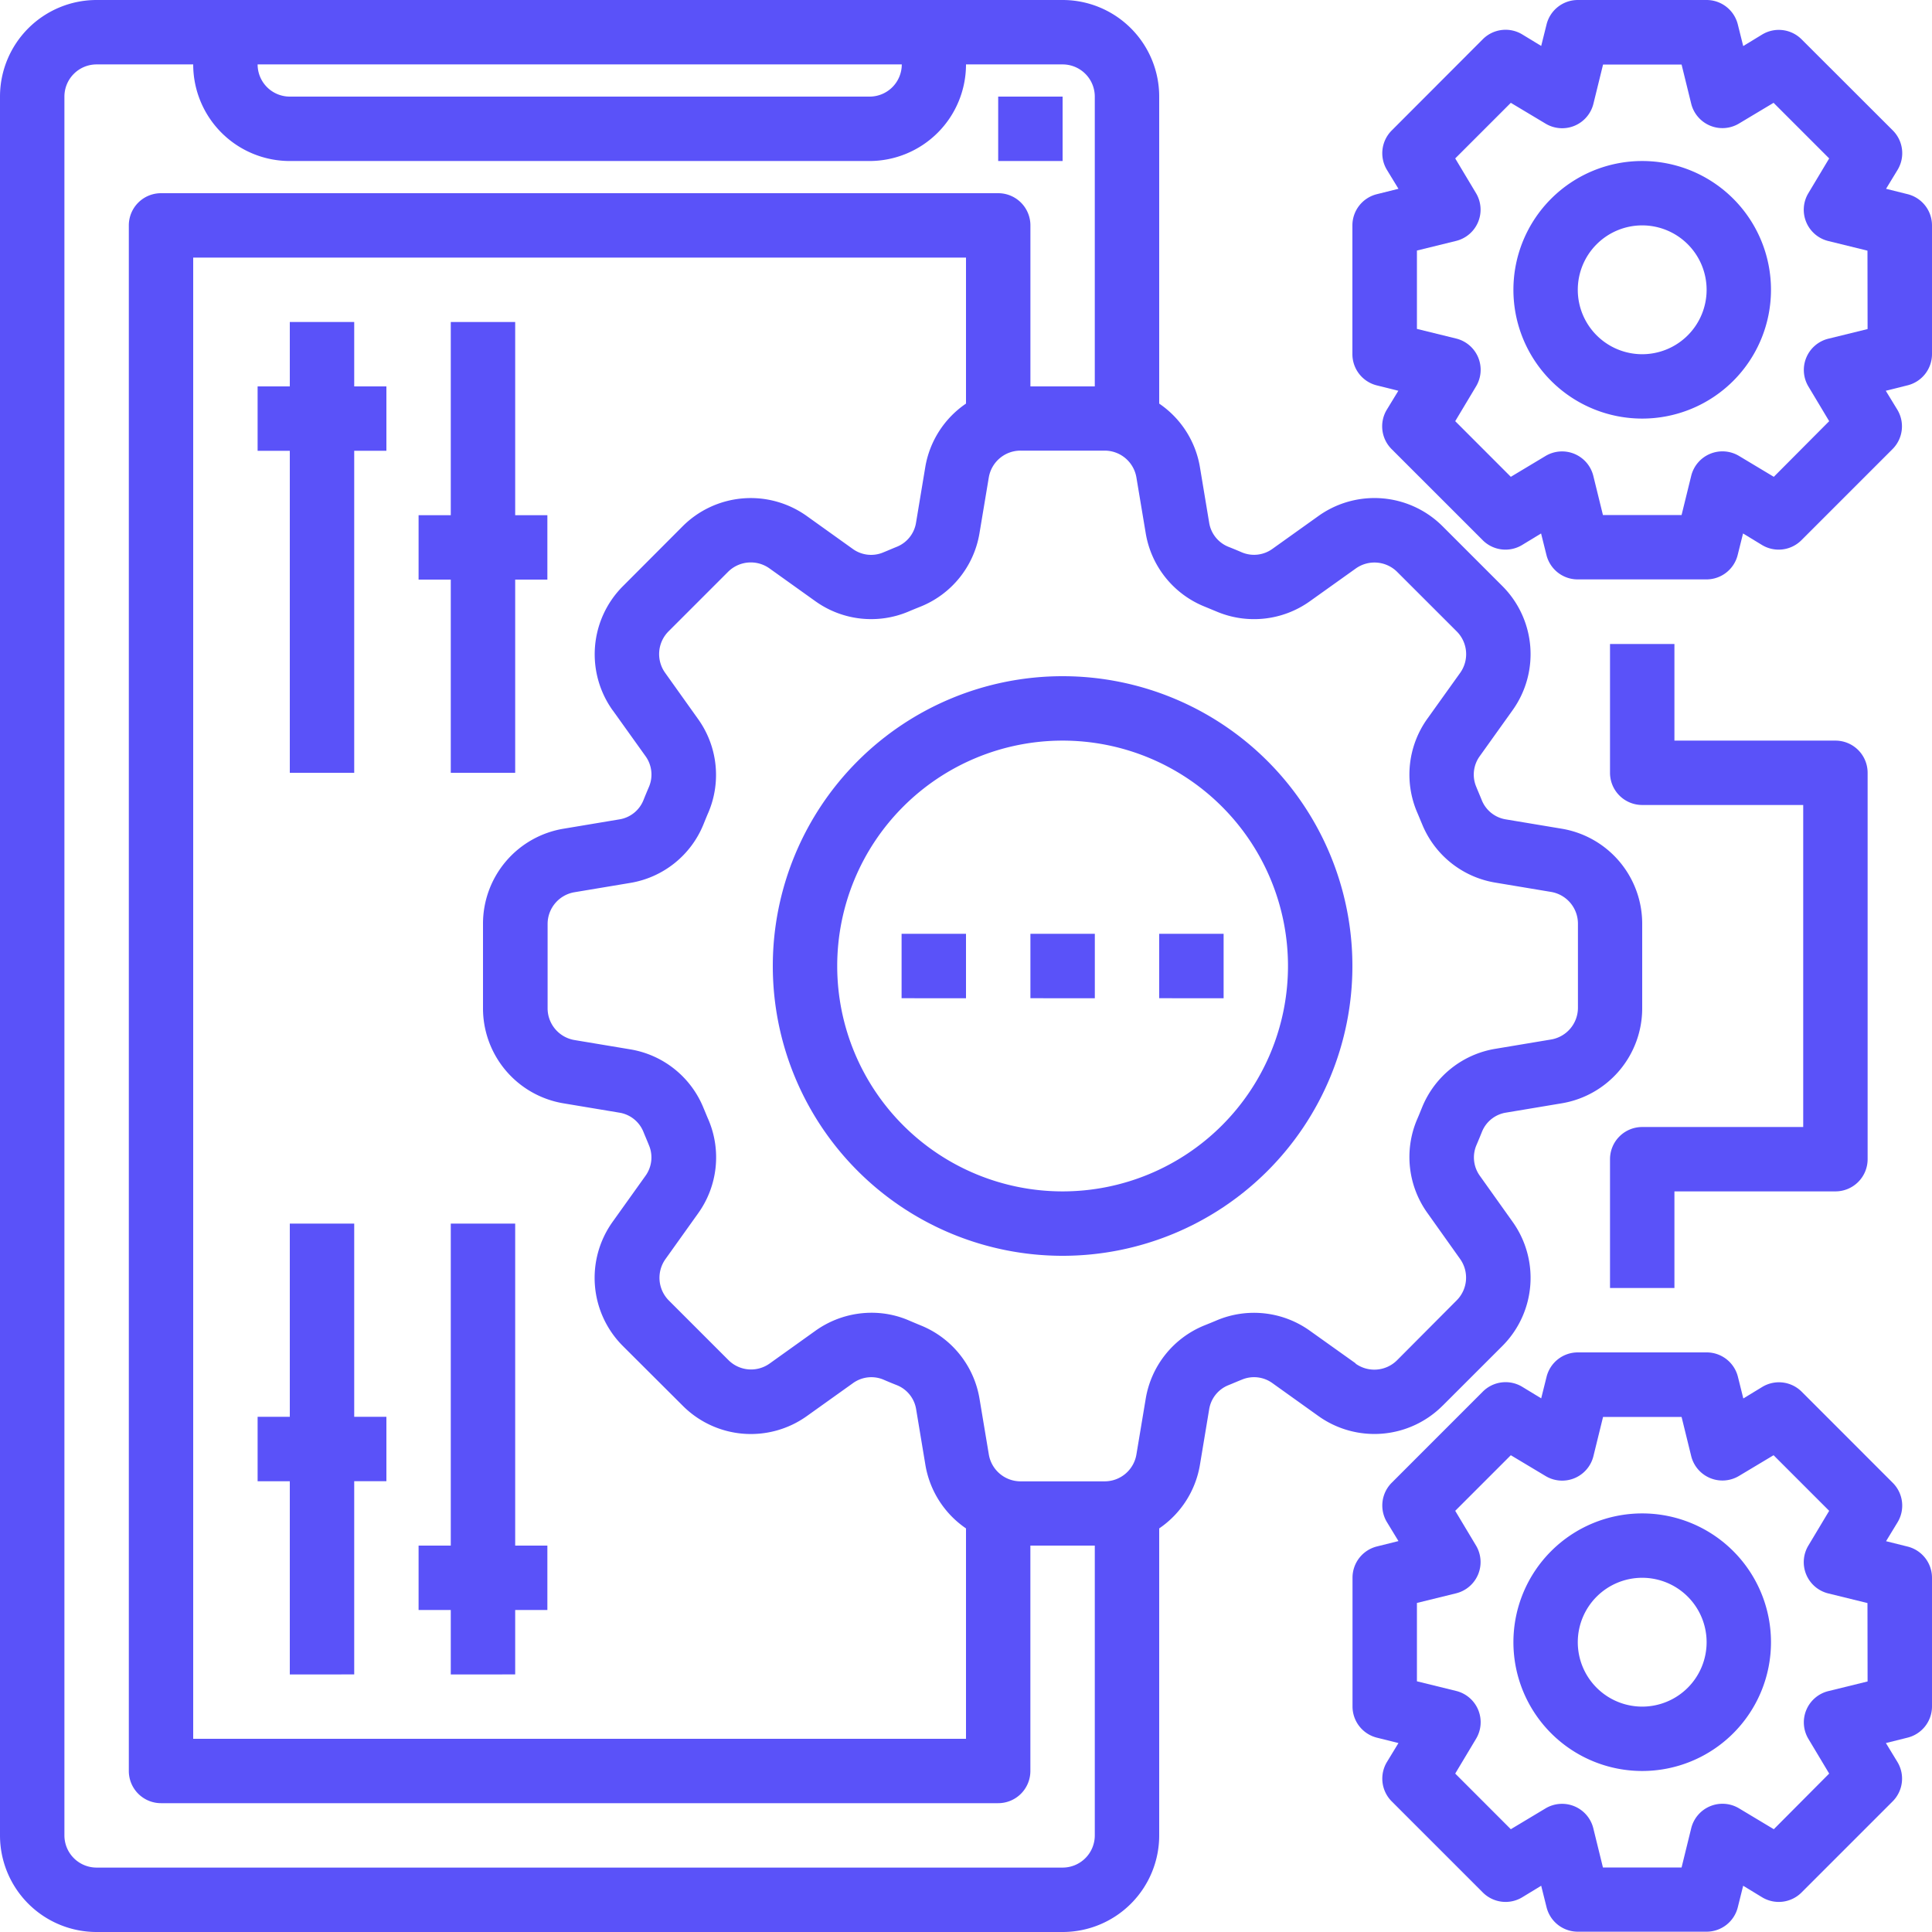 <svg xmlns="http://www.w3.org/2000/svg" width="50" height="50" viewBox="0 0 50 50">
  <g id="Fiori_UI5_App_Enhancement" data-name="Fiori &amp; UI5 App Enhancement" transform="translate(-171 -163)">
    <rect id="Rectangle_27" data-name="Rectangle 27" width="50" height="50" transform="translate(171 163)" fill="#c8c8c8" opacity="0"/>
    <g id="Setting" transform="translate(169 161)">
      <path id="Path_1490" data-name="Path 1490" d="M12.5,12H10.833v1.667H10v1.667h.833v8.333H12.5V15.333h.833V13.667H12.5Z" transform="translate(-1.333 -1.667)" fill="#5a52f9"/>
      <path id="Path_1491" data-name="Path 1491" d="M17.5,12H15.833v5H15v1.667h.833v5H17.5v-5h.833V17H17.5Z" transform="translate(-2.167 -1.667)" fill="#5a52f9"/>
      <path id="Path_1492" data-name="Path 1492" d="M12.5,40H10.833v5H10v1.667h.833v5H12.5v-5h.833V45H12.5Z" transform="translate(-1.333 -6.333)" fill="#5a52f9"/>
      <path id="Path_1493" data-name="Path 1493" d="M15.833,48.333H15V50h.833v1.667H17.5V50h.833V48.333H17.5V40H15.833Z" transform="translate(-2.167 -6.333)" fill="#5a52f9"/>
      <path id="Path_1494" data-name="Path 1494" d="M33,5h1.667V6.667H33Z" transform="translate(-5.167 -0.5)" fill="#5a52f9"/>
      <path id="Path_1495" data-name="Path 1495" d="M39.338,38.376l1.539-1.538a2.494,2.494,0,0,0,.266-3.222L40.3,32.432a.814.814,0,0,1-.093-.789q.076-.177.148-.357a.807.807,0,0,1,.624-.492l1.436-.24A2.493,2.493,0,0,0,44.5,28.088V25.912a2.493,2.493,0,0,0-2.088-2.466l-1.438-.24a.809.809,0,0,1-.624-.493c-.047-.119-.1-.238-.147-.356a.812.812,0,0,1,.094-.789l.846-1.184a2.493,2.493,0,0,0-.267-3.222l-1.538-1.538a2.493,2.493,0,0,0-3.221-.267l-1.186.847a.812.812,0,0,1-.789.092q-.176-.076-.356-.147a.809.809,0,0,1-.493-.623l-.239-1.437A2.486,2.486,0,0,0,32,12.445V4.5A2.5,2.5,0,0,0,29.5,2H4.5A2.5,2.5,0,0,0,2,4.5v45A2.5,2.5,0,0,0,4.5,52h25A2.5,2.5,0,0,0,32,49.5V41.555a2.486,2.486,0,0,0,1.054-1.644l.239-1.437a.809.809,0,0,1,.492-.623c.12-.048.238-.1.357-.147a.812.812,0,0,1,.789.092l1.184.847a2.493,2.493,0,0,0,3.222-.267Zm-14-34.709A.833.833,0,0,1,24.5,4.5H9.5a.833.833,0,0,1-.833-.833ZM29.5,50.333H4.5a.833.833,0,0,1-.833-.833V4.5A.833.833,0,0,1,4.5,3.667H7a2.5,2.5,0,0,0,2.5,2.5h15a2.5,2.5,0,0,0,2.5-2.5h2.5a.833.833,0,0,1,.833.833V12H28.667V7.833A.833.833,0,0,0,27.833,7H6.167a.833.833,0,0,0-.833.833v40a.833.833,0,0,0,.833.833H27.833a.833.833,0,0,0,.833-.833V42h1.667v7.5A.833.833,0,0,1,29.5,50.333ZM17.858,20.384l.847,1.184a.814.814,0,0,1,.093.789q-.076.177-.148.357a.807.807,0,0,1-.624.492l-1.436.24A2.492,2.492,0,0,0,14.5,25.912v2.177a2.493,2.493,0,0,0,2.088,2.466l1.438.24a.809.809,0,0,1,.624.493c.048.119.1.238.147.356a.812.812,0,0,1-.094.789l-.846,1.184a2.493,2.493,0,0,0,.267,3.222l1.542,1.538a2.491,2.491,0,0,0,3.221.267l1.186-.847a.812.812,0,0,1,.789-.093q.177.077.356.147a.809.809,0,0,1,.492.623l.239,1.437A2.486,2.486,0,0,0,27,41.555V47H7V8.667H27v3.778a2.486,2.486,0,0,0-1.054,1.644l-.239,1.437a.809.809,0,0,1-.493.623c-.12.048-.238.1-.357.148a.809.809,0,0,1-.789-.092l-1.184-.847a2.493,2.493,0,0,0-3.222.267l-1.539,1.543a2.494,2.494,0,0,0-.266,3.217Zm19.226,16.9L35.9,36.44a2.484,2.484,0,0,0-2.417-.267c-.1.043-.2.083-.307.126a2.486,2.486,0,0,0-1.525,1.9l-.24,1.438a.833.833,0,0,1-.822.7H28.412a.833.833,0,0,1-.822-.7L27.35,38.2a2.486,2.486,0,0,0-1.525-1.9c-.1-.041-.2-.083-.3-.126a2.434,2.434,0,0,0-.967-.2,2.5,2.5,0,0,0-1.453.465l-1.183.846a.827.827,0,0,1-1.073-.089l-1.538-1.538a.833.833,0,0,1-.088-1.074l.846-1.185a2.485,2.485,0,0,0,.267-2.417c-.044-.1-.083-.2-.126-.3a2.483,2.483,0,0,0-1.9-1.525l-1.438-.24a.833.833,0,0,1-.7-.825V25.912a.833.833,0,0,1,.7-.822l1.437-.24a2.481,2.481,0,0,0,1.9-1.524c.041-.1.083-.206.127-.306A2.485,2.485,0,0,0,20.06,20.6l-.846-1.187a.833.833,0,0,1,.088-1.074L20.841,16.8a.833.833,0,0,1,1.074-.089l1.185.847a2.481,2.481,0,0,0,2.417.267c.1-.043.2-.083.307-.126a2.486,2.486,0,0,0,1.525-1.9l.24-1.437a.833.833,0,0,1,.823-.7h2.177a.833.833,0,0,1,.822.7l.24,1.437a2.486,2.486,0,0,0,1.525,1.9c.1.041.2.083.305.126A2.486,2.486,0,0,0,35.9,17.56l1.187-.847a.833.833,0,0,1,1.073.089L39.7,18.341a.833.833,0,0,1,.088,1.074L38.94,20.6a2.485,2.485,0,0,0-.267,2.417c.044.1.083.2.126.3a2.483,2.483,0,0,0,1.9,1.525l1.438.24a.833.833,0,0,1,.7.822v2.177a.833.833,0,0,1-.7.822l-1.437.24a2.481,2.481,0,0,0-1.9,1.524c-.041.1-.083.206-.127.306a2.485,2.485,0,0,0,.267,2.417l.846,1.19a.833.833,0,0,1-.088,1.074L38.159,37.2a.833.833,0,0,1-1.076.091Z" transform="translate(0 0)" fill="#5a52f9"/>
      <path id="Path_1496" data-name="Path 1496" d="M33.5,23A7.5,7.5,0,1,0,41,30.5,7.5,7.5,0,0,0,33.5,23Zm0,13.333A5.833,5.833,0,1,1,39.333,30.5,5.833,5.833,0,0,1,33.5,36.333Z" transform="translate(-4 -3.5)" fill="#5a52f9"/>
      <path id="Path_1497" data-name="Path 1497" d="M34,31h1.667v1.667H34Z" transform="translate(-5.333 -4.833)" fill="#5a52f9"/>
      <path id="Path_1498" data-name="Path 1498" d="M38,31h1.667v1.667H38Z" transform="translate(-6 -4.833)" fill="#5a52f9"/>
      <path id="Path_1499" data-name="Path 1499" d="M30,31h1.667v1.667H30Z" transform="translate(-4.667 -4.833)" fill="#5a52f9"/>
      <path id="Path_1500" data-name="Path 1500" d="M52.333,7a3.333,3.333,0,1,0,3.333,3.333A3.333,3.333,0,0,0,52.333,7Zm0,5A1.667,1.667,0,1,1,54,10.333,1.667,1.667,0,0,1,52.333,12Z" transform="translate(-7.833 -0.833)" fill="#5a52f9"/>
      <path id="Path_1501" data-name="Path 1501" d="M58.368,7.025l-.557-.139.3-.493a.833.833,0,0,0-.126-1.018L55.625,3.018a.833.833,0,0,0-1.018-.126l-.493.3-.139-.557A.833.833,0,0,0,53.167,2H49.833a.833.833,0,0,0-.808.632l-.139.557-.493-.3a.833.833,0,0,0-1.018.126L45.018,5.376a.833.833,0,0,0-.126,1.018l.3.492-.557.139A.833.833,0,0,0,44,7.833v3.333a.833.833,0,0,0,.632.808l.557.139-.3.492a.833.833,0,0,0,.126,1.018l2.357,2.357a.833.833,0,0,0,1.018.126l.493-.3.139.557a.833.833,0,0,0,.808.632h3.333a.833.833,0,0,0,.808-.632l.139-.557.493.3a.833.833,0,0,0,1.018-.126l2.357-2.357a.833.833,0,0,0,.126-1.018l-.3-.492.557-.139A.833.833,0,0,0,59,11.167V7.833a.833.833,0,0,0-.632-.808Zm-1.035,3.491-1.017.25A.833.833,0,0,0,55.8,12l.539.9L54.906,14.34l-.9-.54a.833.833,0,0,0-1.237.512l-.25,1.017H50.484l-.25-1.017A.833.833,0,0,0,49,13.8l-.9.54L46.661,12.9,47.2,12a.833.833,0,0,0-.513-1.238l-1.017-.25V8.484l1.017-.25A.833.833,0,0,0,47.2,7l-.539-.9L48.1,4.661,49,5.2a.833.833,0,0,0,1.237-.513l.25-1.017h2.032l.25,1.017A.833.833,0,0,0,54,5.2l.9-.539L56.339,6.1,55.8,7a.833.833,0,0,0,.513,1.237l1.017.25Z" transform="translate(-7 0)" fill="#5a52f9"/>
      <path id="Path_1502" data-name="Path 1502" d="M52.333,49a3.333,3.333,0,1,0,3.333,3.333A3.333,3.333,0,0,0,52.333,49Zm0,5A1.667,1.667,0,1,1,54,52.333,1.667,1.667,0,0,1,52.333,54Z" transform="translate(-7.833 -7.833)" fill="#5a52f9"/>
      <path id="Path_1503" data-name="Path 1503" d="M58.368,49.025l-.557-.139.3-.493a.833.833,0,0,0-.126-1.017l-2.357-2.358a.833.833,0,0,0-1.018-.126l-.493.3-.139-.557A.833.833,0,0,0,53.167,44H49.833a.833.833,0,0,0-.808.632l-.139.557-.493-.3a.833.833,0,0,0-1.018.126l-2.357,2.358a.833.833,0,0,0-.126,1.017l.3.493-.557.139a.833.833,0,0,0-.632.808v3.333a.833.833,0,0,0,.632.808l.557.139-.3.493a.833.833,0,0,0,.126,1.017l2.357,2.357a.833.833,0,0,0,1.018.126l.493-.3.139.557a.833.833,0,0,0,.808.632h3.333a.833.833,0,0,0,.808-.632l.139-.557.493.3a.833.833,0,0,0,1.018-.126l2.357-2.357a.833.833,0,0,0,.126-1.017l-.3-.493.557-.139A.833.833,0,0,0,59,53.167V49.833A.833.833,0,0,0,58.368,49.025Zm-1.035,3.491-1.017.25A.833.833,0,0,0,55.8,54l.539.9L54.906,56.34l-.9-.54a.833.833,0,0,0-1.237.513l-.25,1.017H50.484l-.25-1.017A.833.833,0,0,0,49,55.8l-.9.54L46.661,54.9,47.2,54a.833.833,0,0,0-.513-1.238l-1.017-.25V50.484l1.017-.25A.833.833,0,0,0,47.2,49l-.539-.9L48.1,46.661l.9.539a.833.833,0,0,0,1.237-.513l.25-1.017h2.032l.25,1.017A.833.833,0,0,0,54,47.2l.9-.539L56.339,48.1,55.8,49a.833.833,0,0,0,.513,1.237l1.017.25Z" transform="translate(-7 -7)" fill="#5a52f9"/>
      <path id="Path_1504" data-name="Path 1504" d="M52,22v3.333a.833.833,0,0,0,.833.833H57V34.5H52.833a.833.833,0,0,0-.833.833v3.333h1.667v-2.5h4.167a.833.833,0,0,0,.833-.833v-10a.833.833,0,0,0-.833-.833H53.667V22Z" transform="translate(-8.333 -3.333)" fill="#5a52f9"/>
    </g>
  </g>
</svg>
